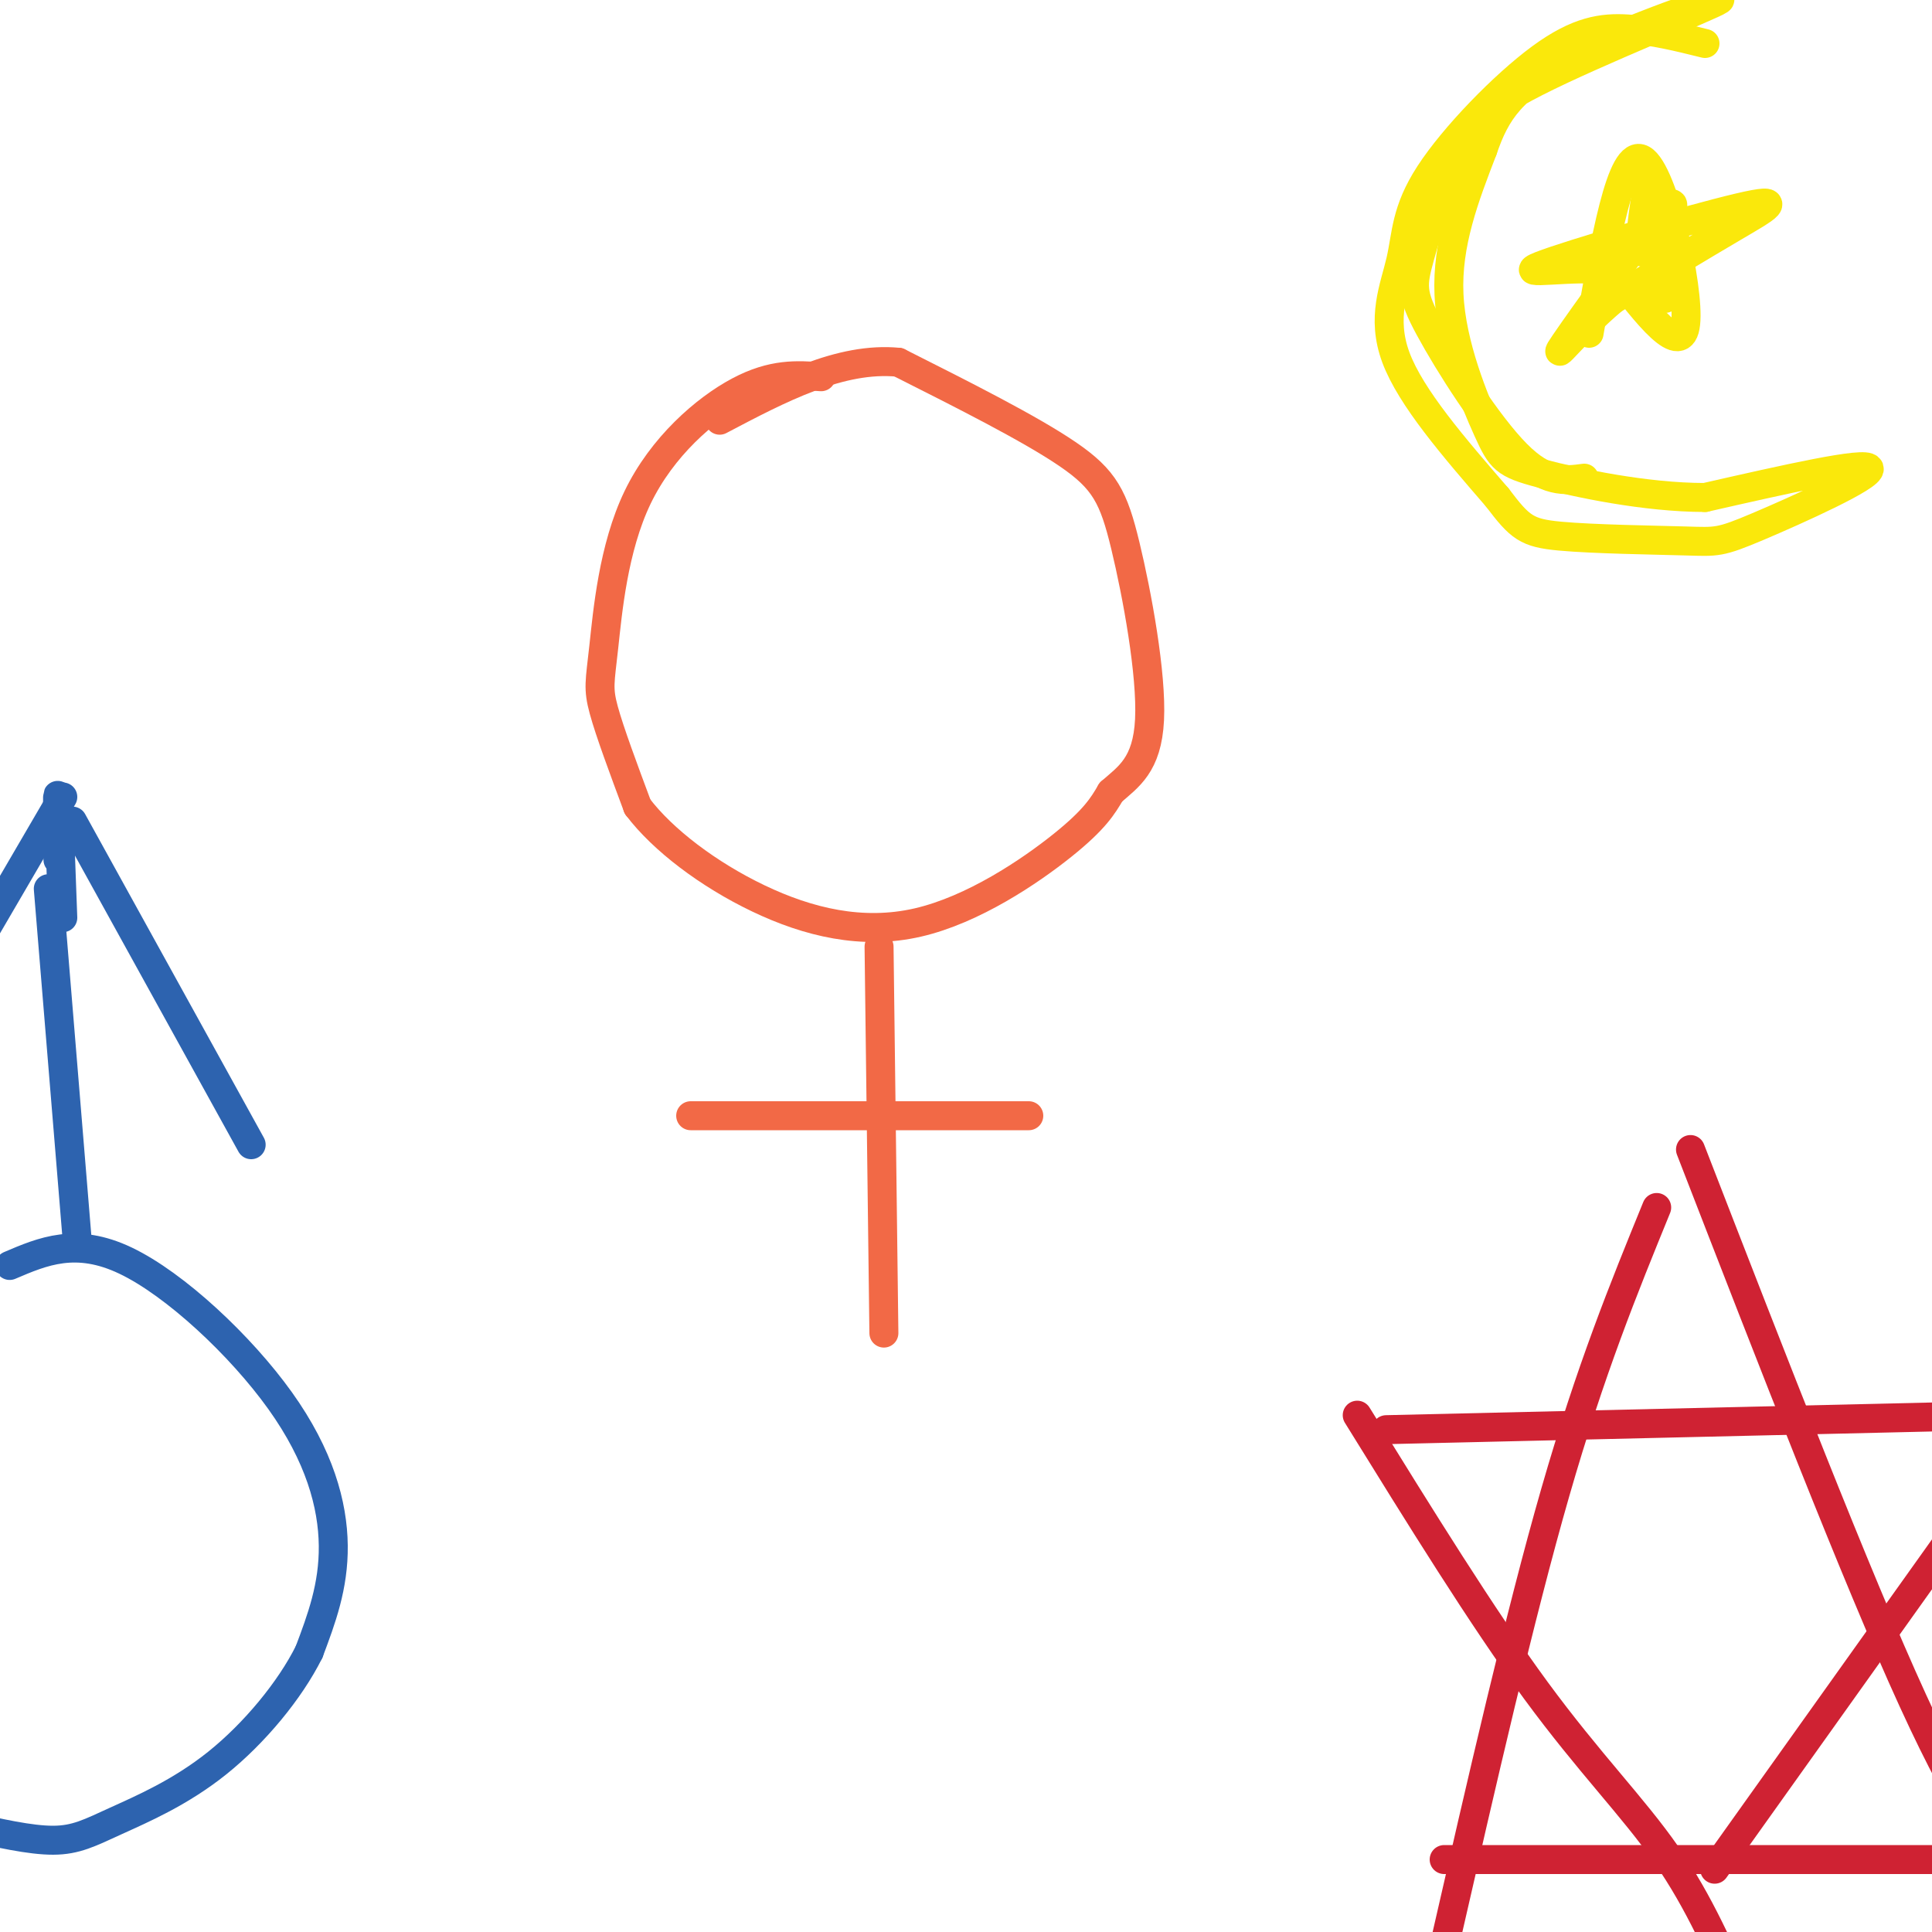 <svg viewBox='0 0 400 400' version='1.1' xmlns='http://www.w3.org/2000/svg' xmlns:xlink='http://www.w3.org/1999/xlink'><g fill='none' stroke='rgb(242,105,70)' stroke-width='6' stroke-linecap='round' stroke-linejoin='round'><path d='M170,78c-5.008,-0.356 -10.016,-0.711 -17,3c-6.984,3.711 -15.944,11.490 -21,22c-5.056,10.510 -6.207,23.753 -7,31c-0.793,7.247 -1.226,8.499 0,13c1.226,4.501 4.113,12.250 7,20'/><path d='M132,167c5.191,6.874 14.670,14.059 25,19c10.330,4.941 21.512,7.638 33,5c11.488,-2.638 23.282,-10.611 30,-16c6.718,-5.389 8.359,-8.195 10,-11'/><path d='M230,164c3.582,-3.159 7.537,-5.558 8,-15c0.463,-9.442 -2.568,-25.927 -5,-36c-2.432,-10.073 -4.266,-13.735 -12,-19c-7.734,-5.265 -21.367,-12.132 -35,-19'/><path d='M186,75c-12.000,-1.167 -24.500,5.417 -37,12'/><path d='M182,196c0.000,0.000 1.000,80.000 1,80'/><path d='M143,231c0.000,0.000 70.000,0.000 70,0'/></g>
<g fill='none' stroke='rgb(45,99,175)' stroke-width='6' stroke-linecap='round' stroke-linejoin='round'><path d='M2,262c6.881,-2.940 13.762,-5.881 24,-1c10.238,4.881 23.833,17.583 32,29c8.167,11.417 10.905,21.548 11,30c0.095,8.452 -2.452,15.226 -5,22'/><path d='M64,342c-3.954,7.959 -11.338,16.855 -19,23c-7.662,6.145 -15.601,9.539 -21,12c-5.399,2.461 -8.257,3.989 -13,4c-4.743,0.011 -11.372,-1.494 -18,-3'/><path d='M16,257c0.000,0.000 -6.000,-73.000 -6,-73'/><path d='M15,170c0.000,0.000 37.000,67.000 37,67'/><path d='M13,165c0.000,0.000 -28.000,48.000 -28,48'/><path d='M-15,213c-4.500,7.833 -1.750,3.417 1,-1'/><path d='M12,178c-0.083,-7.500 -0.167,-15.000 0,-13c0.167,2.000 0.583,13.500 1,25'/></g>
<g fill='none' stroke='rgb(207,34,51)' stroke-width='6' stroke-linecap='round' stroke-linejoin='round'><path d='M343,250c-6.833,16.750 -13.667,33.500 -21,59c-7.333,25.500 -15.167,59.750 -23,94'/><path d='M350,238c17.167,44.250 34.333,88.500 46,114c11.667,25.500 17.833,32.250 24,39'/><path d='M287,296c0.000,0.000 129.000,-3.000 129,-3'/><path d='M281,293c12.978,20.978 25.956,41.956 37,57c11.044,15.044 20.156,24.156 27,34c6.844,9.844 11.422,20.422 16,31'/><path d='M355,387c0.000,0.000 72.000,-101.000 72,-101'/><path d='M299,385c0.000,0.000 126.000,0.000 126,0'/></g>
<g fill='none' stroke='rgb(250,232,11)' stroke-width='6' stroke-linecap='round' stroke-linejoin='round'><path d='M353,9c-5.384,-1.335 -10.768,-2.670 -16,-3c-5.232,-0.330 -10.311,0.345 -18,6c-7.689,5.655 -17.989,16.289 -23,24c-5.011,7.711 -4.734,12.499 -6,18c-1.266,5.501 -4.076,11.715 -1,20c3.076,8.285 12.038,18.643 21,29'/><path d='M310,103c4.732,6.245 6.061,7.359 13,8c6.939,0.641 19.489,0.811 26,1c6.511,0.189 6.984,0.397 15,-3c8.016,-3.397 23.576,-10.399 23,-12c-0.576,-1.601 -17.288,2.200 -34,6'/><path d='M353,103c-12.443,-0.010 -26.552,-3.033 -34,-5c-7.448,-1.967 -8.236,-2.876 -11,-9c-2.764,-6.124 -7.504,-17.464 -8,-28c-0.496,-10.536 3.252,-20.268 7,-30'/><path d='M307,31c2.722,-7.987 6.029,-12.955 18,-19c11.971,-6.045 32.608,-13.166 31,-12c-1.608,1.166 -25.459,10.619 -38,17c-12.541,6.381 -13.770,9.691 -15,13'/><path d='M303,30c-4.238,6.710 -7.332,16.984 -9,23c-1.668,6.016 -1.911,7.774 2,15c3.911,7.226 11.974,19.922 18,26c6.026,6.078 10.013,5.539 14,5'/><path d='M329,69c3.311,-19.222 6.622,-38.444 11,-36c4.378,2.444 9.822,26.556 9,34c-0.822,7.444 -7.911,-1.778 -15,-11'/><path d='M334,56c-8.139,-1.185 -20.986,1.352 -15,-1c5.986,-2.352 30.804,-9.595 41,-12c10.196,-2.405 5.770,0.027 -1,4c-6.770,3.973 -15.885,9.486 -25,15'/><path d='M334,62c-7.469,6.241 -13.641,14.343 -10,9c3.641,-5.343 17.096,-24.131 21,-28c3.904,-3.869 -1.742,7.180 -4,9c-2.258,1.820 -1.129,-5.590 0,-13'/><path d='M341,39c0.578,2.867 2.022,16.533 3,21c0.978,4.467 1.489,-0.267 2,-5'/></g>
</svg>